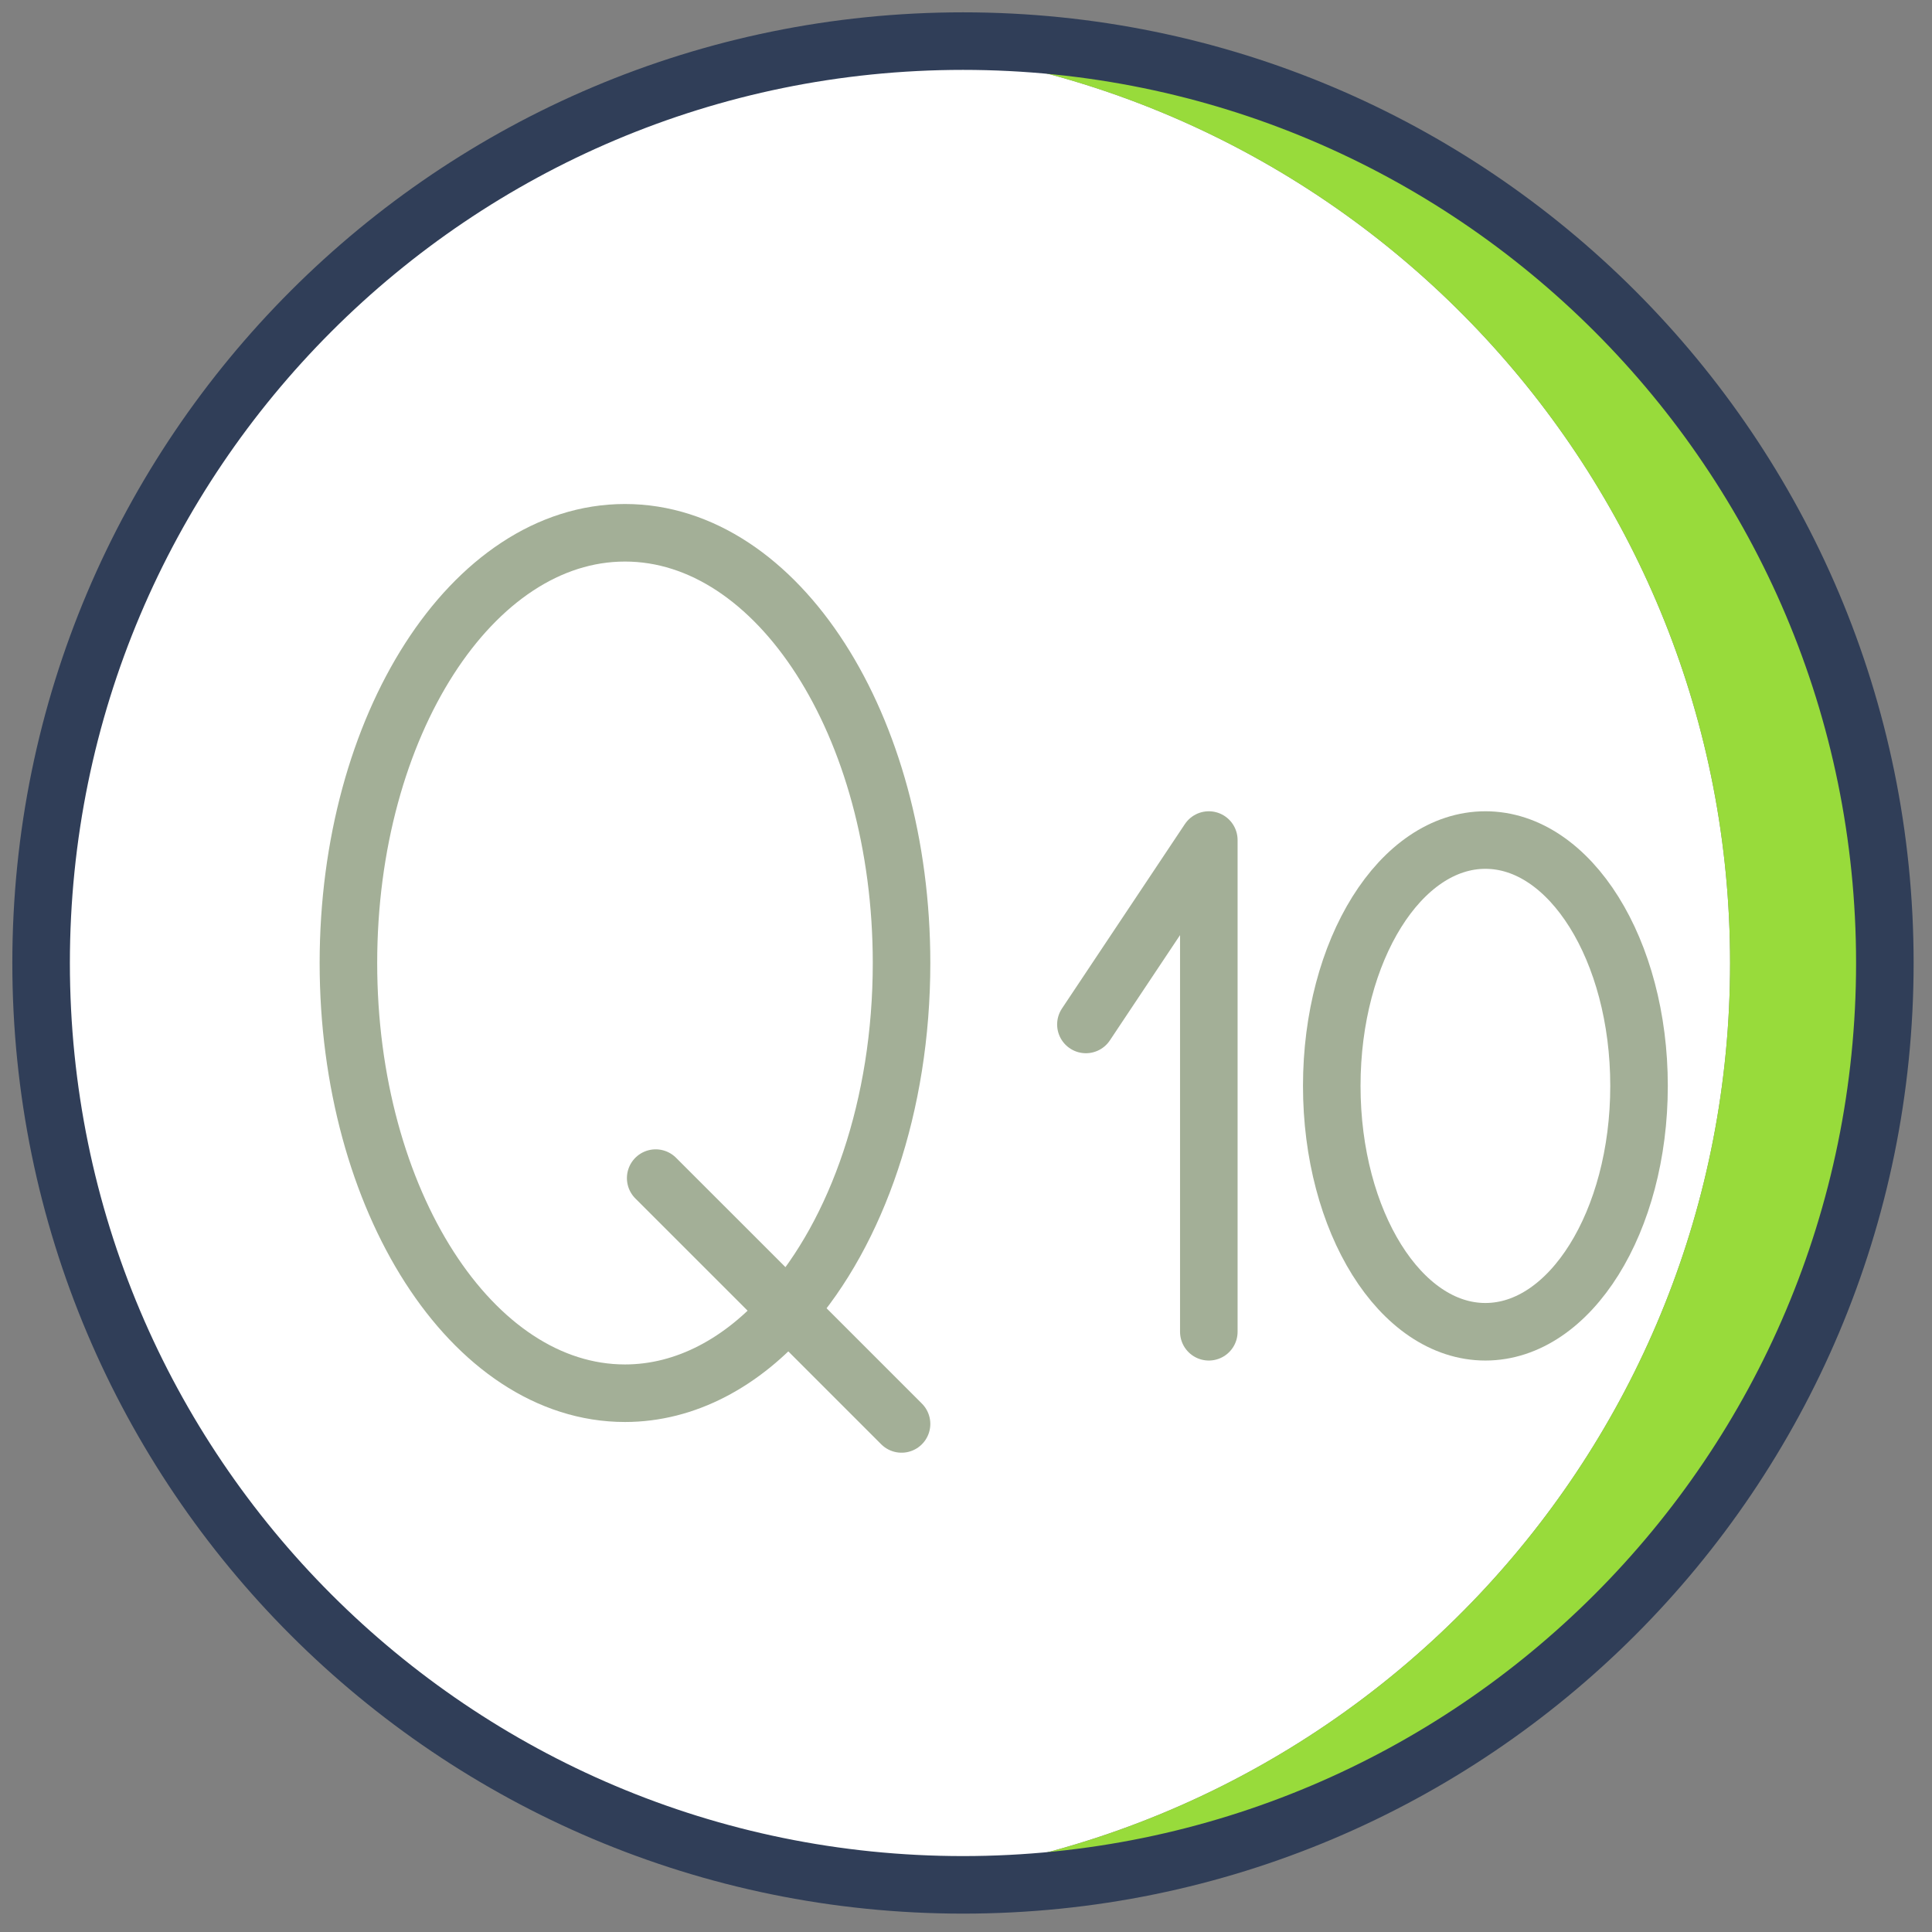 <svg width="47" height="47" viewBox="0 0 47 47" fill="none" xmlns="http://www.w3.org/2000/svg">
<rect x="0" y="0" width="47" height="47" fill="#808080" stroke="none"/>
<path d="M19.166 31.874C20.848 29.968 21.932 26.894 21.932 23.427C21.932 17.652 18.923 12.961 15.204 12.961C11.485 12.961 8.476 17.652 8.476 23.427C8.476 29.202 11.485 33.893 15.204 33.893C16.68 33.893 18.063 33.145 19.166 31.874ZM23.427 1C35.818 1 45.853 11.036 45.853 23.427C45.853 35.818 35.818 45.853 23.427 45.853C11.036 45.853 1 35.818 1 23.427C1 11.036 11.036 1 23.427 1ZM45.825 23.427C45.825 11.055 35.799 1.028 23.427 1.028C22.801 1.028 22.175 1.056 21.558 1.112C33.052 2.065 42.088 11.681 42.088 23.427C42.088 35.173 33.052 44.788 21.558 45.741C22.175 45.797 22.801 45.825 23.427 45.825C35.799 45.825 45.825 35.799 45.825 23.427ZM39.873 26.417C39.873 23.109 38.2 20.436 36.135 20.436C34.07 20.436 32.398 23.109 32.398 26.417C32.398 29.725 34.07 32.398 36.135 32.398C38.2 32.398 39.873 29.725 39.873 26.417Z" fill="white"/>
<path d="M23.427 1.028C35.799 1.028 45.825 11.055 45.825 23.427C45.825 35.799 35.799 45.826 23.427 45.826C22.801 45.826 22.175 45.798 21.558 45.742C33.052 44.788 42.088 35.173 42.088 23.427C42.088 11.681 33.052 2.066 21.558 1.112C22.175 1.056 22.801 1.028 23.427 1.028Z" fill="#98DB3B"/>
<path d="M36.135 32.398C38.2 32.398 39.873 29.72 39.873 26.417C39.873 23.114 38.2 20.436 36.135 20.436C34.071 20.436 32.398 23.114 32.398 26.417C32.398 29.72 34.071 32.398 36.135 32.398Z" fill="white"/>
<path d="M19.166 31.874C18.063 33.145 16.68 33.893 15.204 33.893C11.485 33.893 8.476 29.202 8.476 23.427C8.476 17.652 11.485 12.961 15.204 12.961C18.923 12.961 21.932 17.652 21.932 23.427C21.932 26.894 20.848 29.968 19.166 31.874Z" fill="white"/>
<path d="M23.427 45.853C35.813 45.853 45.853 35.813 45.853 23.427C45.853 11.041 35.813 1 23.427 1C11.041 1 1 11.041 1 23.427C1 35.813 11.041 45.853 23.427 45.853Z" stroke="#303E58" stroke-width="1.4" stroke-miterlimit="10" stroke-linecap="round" stroke-linejoin="round"/>
<path d="M21.932 23.427C21.932 17.652 18.923 12.961 15.204 12.961C11.485 12.961 8.476 17.652 8.476 23.427C8.476 29.202 11.485 33.893 15.204 33.893C16.68 33.893 18.063 33.145 19.166 31.874C20.848 29.968 21.932 26.894 21.932 23.427Z" stroke="#A3AF97" stroke-width="1.4" stroke-miterlimit="10" stroke-linecap="round" stroke-linejoin="round"/>
<path d="M15.951 28.66L19.166 31.874L21.932 34.64" stroke="#A3AF97" stroke-width="1.4" stroke-miterlimit="10" stroke-linecap="round" stroke-linejoin="round"/>
<path d="M36.135 32.398C38.2 32.398 39.873 29.72 39.873 26.417C39.873 23.114 38.2 20.436 36.135 20.436C34.071 20.436 32.398 23.114 32.398 26.417C32.398 29.72 34.071 32.398 36.135 32.398Z" stroke="#A3AF97" stroke-width="1.4" stroke-miterlimit="10" stroke-linecap="round" stroke-linejoin="round"/>
<path d="M29.407 32.398V20.436L26.417 24.922" stroke="#A3AF97" stroke-width="1.4" stroke-miterlimit="10" stroke-linecap="round" stroke-linejoin="round"/>
</svg>
